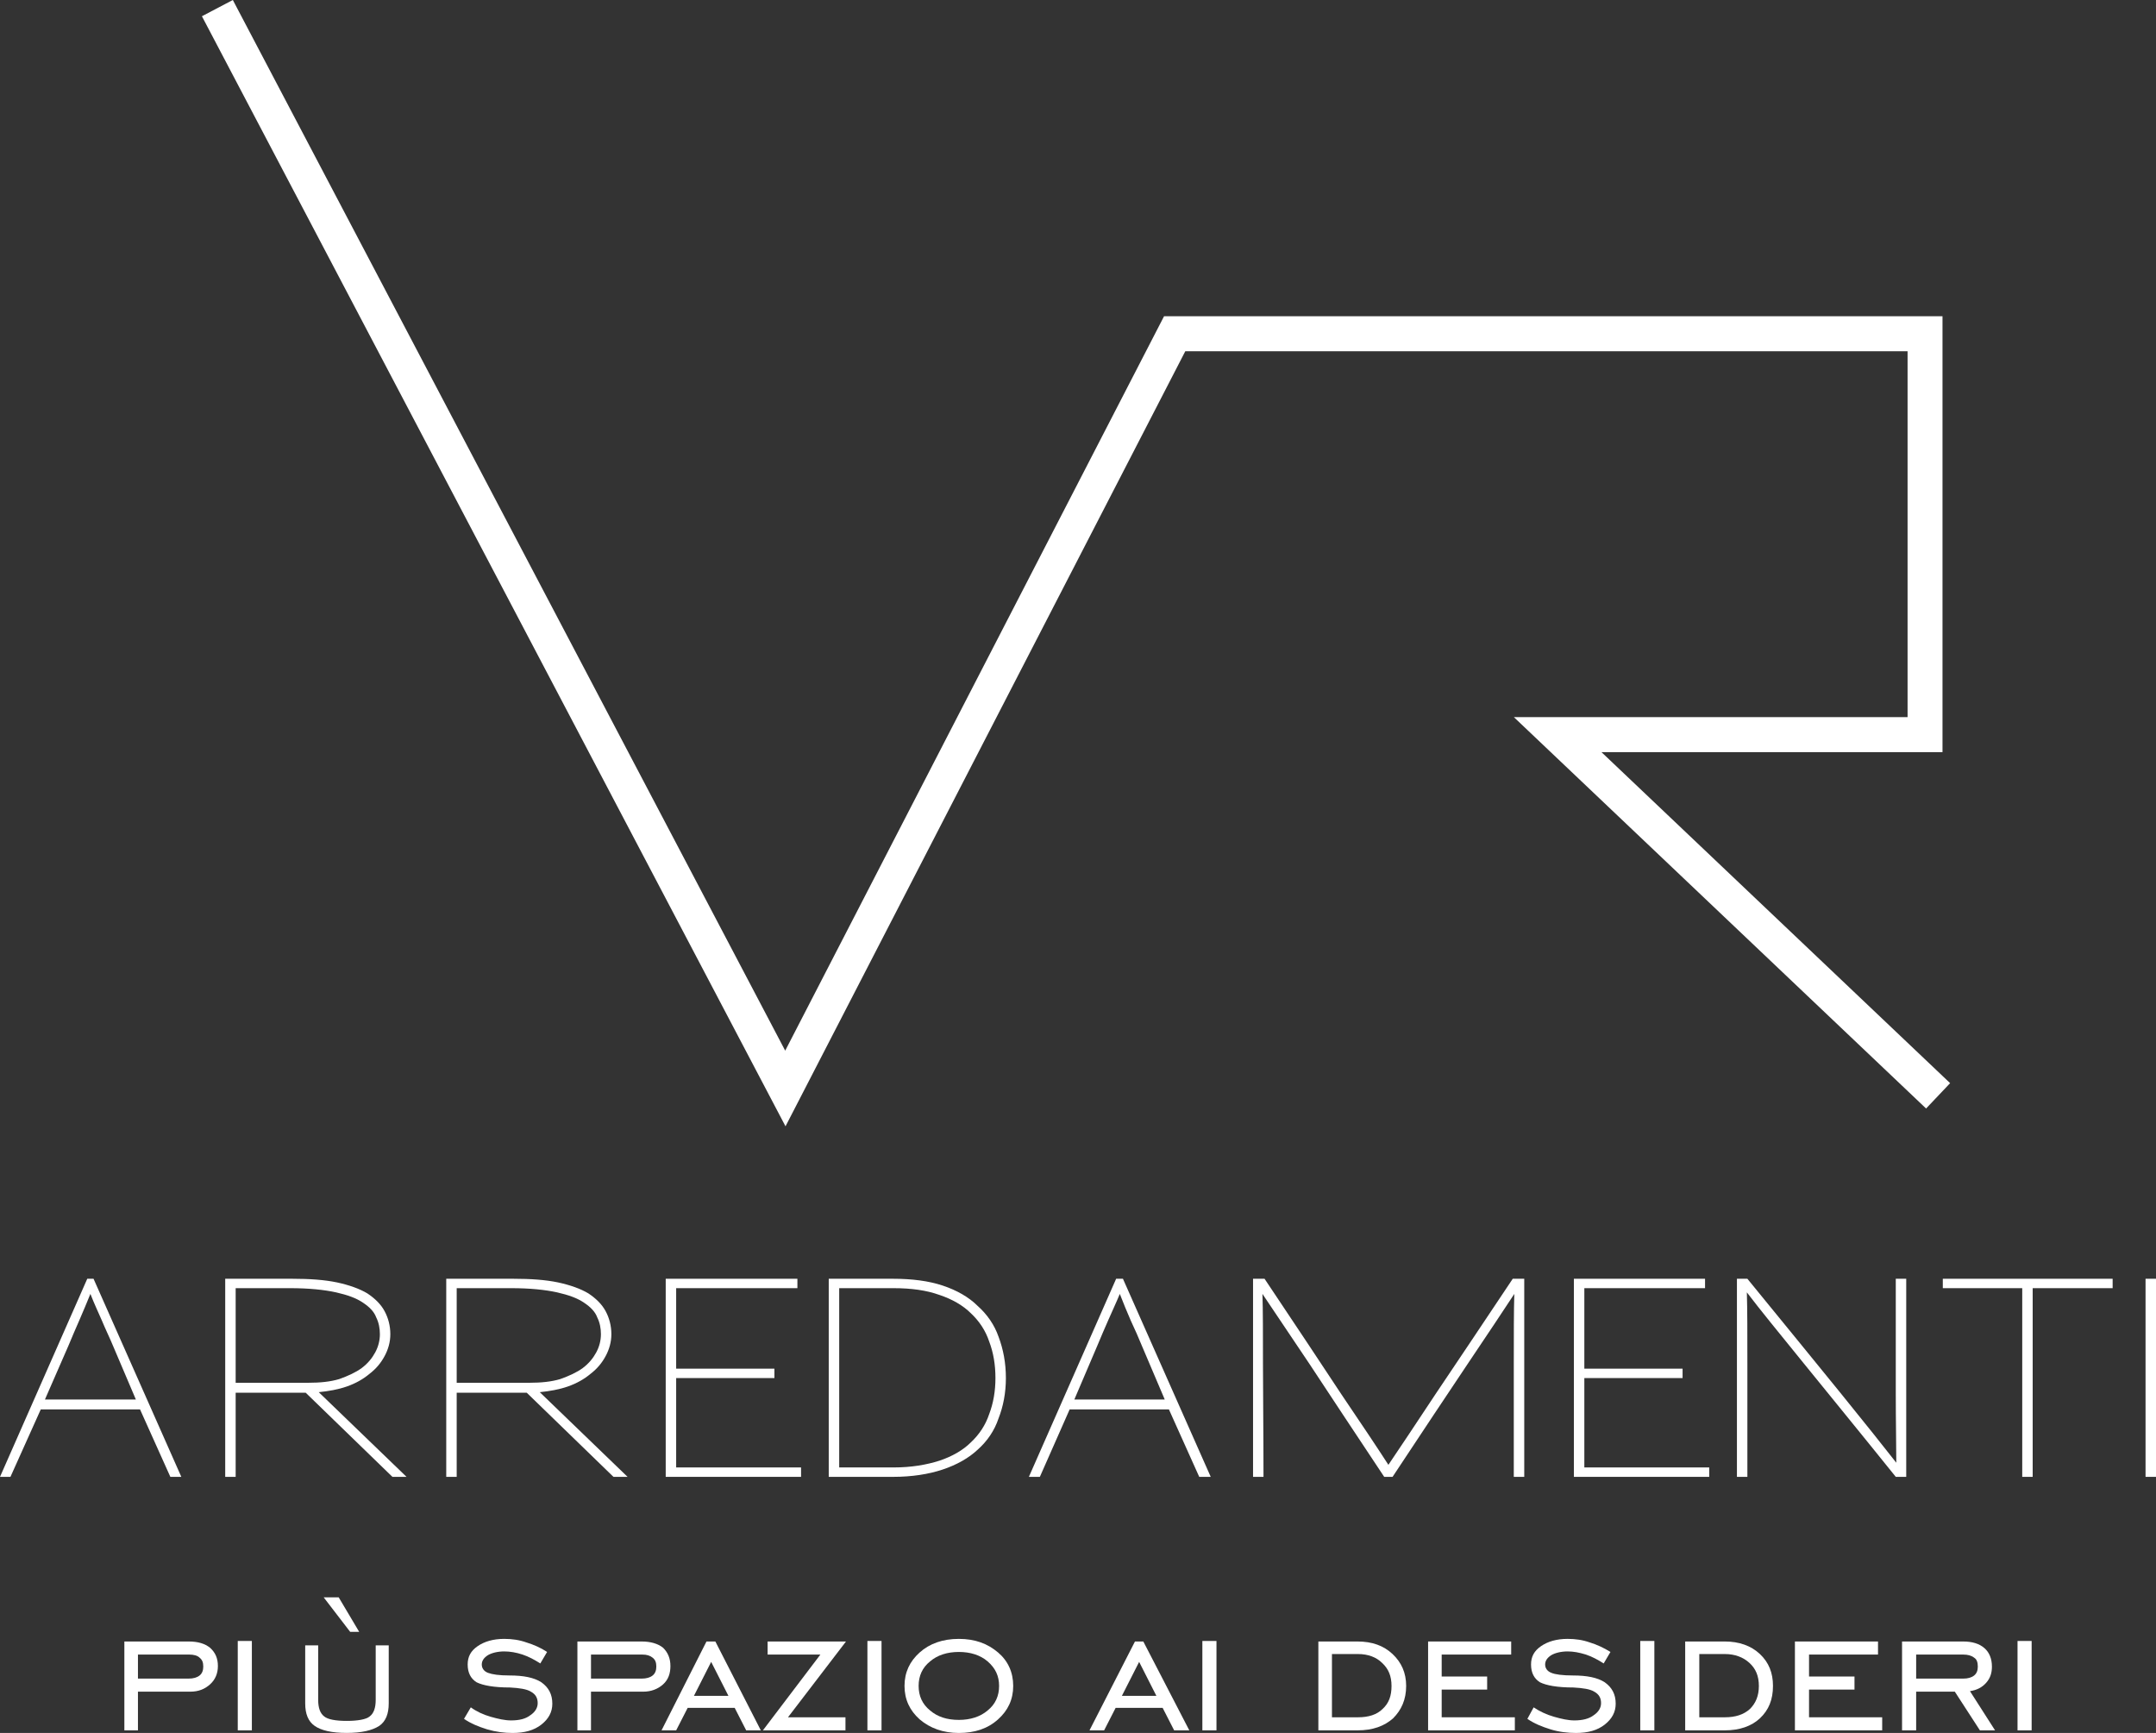 <?xml version="1.0" encoding="UTF-8"?> <svg xmlns="http://www.w3.org/2000/svg" id="Layer_2" data-name="Layer 2" viewBox="0 0 495.12 397.87"><rect x="0" y="0" width="495.12" height="397.87" fill="#333333" stroke="none"/><defs><style> .cls-1 { fill: #fff; } </style></defs><g id="Layer_1-2" data-name="Layer 1"><g><polyline class="cls-1" points="485.16 295.75 485.16 293.59 446.16 293.59 446.16 295.75 464.4 295.75 464.4 339.07 466.8 339.07 466.8 295.75"></polyline><path class="cls-1" d="M31.2,321.31H10.32s5.4-12.36,5.4-12.36c.84-2.04,1.68-3.96,2.52-5.88,.84-1.92,1.68-3.96,2.52-6,.84,2.16,1.8,4.2,2.64,6.12,.84,2.04,1.8,3.96,2.64,6l5.16,12.12Zm10.44,17.76l-20.16-45.48h-1.44S0,339.07,0,339.07H2.4s6.96-15.48,6.96-15.48h22.8s6.96,15.48,6.96,15.48h2.52Z"></path><path class="cls-1" d="M87.24,306.31c0,1.44-.36,2.88-1.08,4.2-.72,1.32-1.68,2.52-3.12,3.6-1.32,.96-3.12,1.8-5.16,2.52-2.04,.6-4.32,.84-7.08,.84h-16.68v-21.72h12.48c4.32,0,7.8,.36,10.56,.96,2.64,.6,4.68,1.32,6.24,2.4,1.44,.96,2.52,2.04,3,3.36,.6,1.2,.84,2.52,.84,3.84Zm6.12,32.76l-20.16-19.44c2.28-.24,4.44-.6,6.48-1.32,2.04-.72,3.72-1.68,5.16-2.88,1.56-1.2,2.64-2.52,3.48-4.08,.84-1.56,1.32-3.24,1.32-5.04,0-1.92-.48-3.72-1.32-5.28-.84-1.56-2.16-2.88-3.96-4.08-1.8-1.08-4.2-1.92-6.96-2.52-2.88-.6-6.24-.84-10.32-.84h-15.36s0,45.48,0,45.48h2.4s0-19.32,0-19.32h16.08s19.92,19.32,19.92,19.32h3.24Z"></path><path class="cls-1" d="M138,306.31c0,1.44-.36,2.88-1.08,4.2-.72,1.32-1.68,2.52-3.12,3.6-1.32,.96-3.12,1.8-5.16,2.52-2.04,.6-4.32,.84-7.08,.84h-16.68v-21.72h12.48c4.32,0,7.8,.36,10.56,.96,2.64,.6,4.68,1.32,6.24,2.4,1.44,.96,2.52,2.04,3,3.36,.6,1.2,.84,2.52,.84,3.84Zm6.12,32.76l-20.16-19.44c2.28-.24,4.44-.6,6.48-1.32,2.04-.72,3.72-1.68,5.16-2.88,1.56-1.2,2.64-2.52,3.48-4.08,.84-1.56,1.32-3.24,1.32-5.04,0-1.92-.48-3.72-1.32-5.28-.84-1.56-2.16-2.88-3.96-4.08-1.8-1.08-4.2-1.92-6.96-2.52-2.88-.6-6.24-.84-10.32-.84h-15.36s0,45.48,0,45.48h2.4s0-19.32,0-19.32h16.08s19.92,19.32,19.92,19.32h3.24Z"></path><polygon class="cls-1" points="183.96 339.07 183.96 336.91 155.28 336.91 155.28 316.39 177.84 316.39 177.84 314.23 155.28 314.23 155.28 295.75 183.12 295.75 183.12 293.59 152.88 293.59 152.88 339.07 183.96 339.07"></polygon><path class="cls-1" d="M228.6,316.39c0,3-.48,5.76-1.44,8.28-.84,2.52-2.28,4.68-4.2,6.48-1.8,1.8-4.32,3.24-7.2,4.2-3,.96-6.48,1.56-10.56,1.56h-12.48v-41.16h12.48c4.08,0,7.56,.48,10.56,1.56,2.88,.96,5.4,2.4,7.2,4.2,1.92,1.8,3.36,3.96,4.2,6.48,.96,2.52,1.44,5.28,1.44,8.4Zm2.4,0c0-3.48-.6-6.6-1.68-9.48-.96-2.76-2.64-5.16-4.8-7.08-2.04-2.04-4.8-3.6-8.04-4.68-3.24-1.08-7.08-1.56-11.4-1.56h-14.76s0,45.48,0,45.48h14.76c4.32,0,8.16-.6,11.4-1.68,3.24-1.08,6-2.64,8.04-4.56,2.16-1.92,3.84-4.32,4.8-7.2,1.08-2.76,1.68-5.88,1.68-9.24Z"></path><path class="cls-1" d="M267.48,321.31h-20.76s5.28-12.36,5.28-12.36c.84-2.04,1.68-3.96,2.52-5.88,.84-1.92,1.8-3.96,2.64-6,.84,2.16,1.68,4.2,2.52,6.12,.96,2.04,1.8,3.96,2.64,6l5.16,12.12Zm10.56,17.76l-20.16-45.48h-1.56s-20.04,45.48-20.04,45.48h2.52s6.84-15.48,6.84-15.48h22.8s6.96,15.48,6.96,15.48h2.64Z"></path><path class="cls-1" d="M350.04,339.07v-45.48s-2.64,0-2.64,0c-7.08,10.56-12.96,19.44-17.76,26.52-4.68,7.08-8.28,12.48-10.8,16.2-2.4-3.72-6-9.12-10.8-16.2-4.68-7.08-10.56-15.96-17.64-26.52h-2.64s0,45.48,0,45.48h2.4c0-10.32-.12-18.96-.12-25.92s0-12.24-.12-16.08c2.52,3.72,6.12,9.12,10.8,16.08,4.56,6.96,10.32,15.6,17.16,25.92h1.92c6.84-10.32,12.48-18.84,17.16-25.8,4.68-6.96,8.28-12.36,10.8-16.2-.12,3.84-.12,9.24-.12,16.08s0,15.6,0,25.92h2.4Z"></path><polygon class="cls-1" points="392.52 339.07 392.52 336.91 363.84 336.91 363.84 316.39 386.4 316.39 386.4 314.23 363.84 314.23 363.84 295.75 391.56 295.75 391.56 293.59 361.44 293.59 361.44 339.07 392.52 339.07"></polygon><path class="cls-1" d="M437.76,339.07v-45.48s-2.4,0-2.4,0c0,10.44,0,19.08,0,26.04,0,6.96,.12,12.36,.12,16.2-3-3.84-7.32-9.24-12.96-16.2-5.64-6.96-12.72-15.6-21.24-26.04h-2.4s0,45.48,0,45.48h2.4c0-10.44,0-19.08,0-26.04s0-12.36-.12-16.32c3,3.96,7.44,9.36,13.08,16.32,5.64,6.96,12.72,15.6,21.12,26.04h2.4Z"></path><rect class="cls-1" x="492.72" y="293.59" width="2.4" height="45.48"></rect><polygon class="cls-1" points="180.39 258.59 46.37 3.73 53.47 0 180.32 241.22 267.32 72.61 446.09 72.61 446.09 172.68 367.77 172.68 447.84 248.68 442.32 254.5 347.66 164.65 438.07 164.65 438.07 80.64 272.2 80.64 180.39 258.59"></polygon><path class="cls-1" d="M31.68,388.39v8.88h-3.12v-20.4h14.76c2.16,0,3.72,.48,4.92,1.44,1.2,1.08,1.8,2.4,1.8,4.2,0,1.68-.6,3.12-1.8,4.2-1.2,1.08-2.64,1.68-4.56,1.68m-12-3h11.64c1.08,0,1.92-.24,2.52-.72,.6-.48,.84-1.2,.84-2.04,0-.96-.24-1.56-.84-2.04-.48-.48-1.32-.72-2.4-.72h-11.76s0,5.52,0,5.52Z"></path><rect class="cls-1" x="54.6" y="376.75" width="3.24" height="20.52"></rect><path class="cls-1" d="M80.42,374.66l-6.09-7.93h3.45s4.71,7.93,4.71,7.93h-2.07Zm-10.34,3.1h2.99v12.52c0,1.84,.46,3.1,1.38,3.79,.8,.69,2.64,1.03,5.17,1.03s4.48-.34,5.28-1.03c.92-.69,1.38-1.95,1.38-3.79v-12.52h2.99v13.32c0,2.41-.69,4.14-2.18,5.17-1.61,1.03-4.02,1.61-7.47,1.61s-5.86-.57-7.35-1.61c-1.49-1.03-2.18-2.76-2.18-5.17v-13.32Z"></path><path class="cls-1" d="M106.56,394.63l1.56-2.64c1.32,.96,2.88,1.68,4.56,2.16,1.68,.48,3.24,.84,4.68,.84,1.92,0,3.36-.36,4.44-1.2,1.08-.72,1.68-1.68,1.68-2.76,0-1.2-.48-2.04-1.56-2.64-.96-.6-2.64-.84-4.8-.96-3.72,0-6.24-.48-7.68-1.2-1.32-.84-2.04-2.16-2.04-4.08,0-1.8,.72-3.12,2.28-4.2,1.56-1.08,3.6-1.68,6.12-1.68,1.8,0,3.48,.24,5.16,.84,1.56,.48,3.24,1.2,4.68,2.16l-1.56,2.64c-1.32-.84-2.64-1.56-4.08-2.04-1.44-.48-2.88-.72-4.2-.72-1.56,0-2.88,.36-3.72,.84-.96,.6-1.44,1.32-1.44,2.16s.48,1.56,1.44,1.92c.96,.36,2.52,.6,4.92,.6,3.24,0,5.64,.48,7.32,1.56,1.68,1.2,2.52,2.76,2.52,4.92,0,1.92-.84,3.48-2.52,4.8-1.68,1.32-3.84,1.92-6.6,1.92-1.92,0-3.84-.24-5.88-.84-1.92-.6-3.72-1.32-5.28-2.4"></path><path class="cls-1" d="M135.72,388.39v8.88h-3.12v-20.4h14.76c2.04,0,3.72,.48,4.92,1.44,1.08,1.08,1.68,2.4,1.68,4.2,0,1.68-.48,3.12-1.68,4.2-1.2,1.08-2.76,1.68-4.56,1.68m-12-3h11.64c1.08,0,1.92-.24,2.52-.72,.6-.48,.84-1.2,.84-2.04,0-.96-.24-1.56-.84-2.04s-1.32-.72-2.4-.72h-11.76s0,5.52,0,5.52Z"></path><path class="cls-1" d="M151.92,397.27l10.32-20.4h2.04s10.44,20.4,10.44,20.4h-3.36s-2.64-5.16-2.64-5.16h-10.8s-2.64,5.16-2.64,5.16m4.08-7.92h7.92s-3.96-7.8-3.96-7.8l-3.96,7.8Z"></path><polyline class="cls-1" points="175.2 397.27 188.4 379.87 176.28 379.87 176.28 376.87 194.28 376.87 180.96 394.27 194.16 394.27 194.16 397.27"></polyline><rect class="cls-1" x="199.2" y="376.75" width="3.24" height="20.52"></rect><path class="cls-1" d="M220.2,397.87c-3.6,0-6.6-1.08-9-3.12-2.28-2.04-3.48-4.56-3.48-7.68s1.2-5.64,3.48-7.68c2.28-2.04,5.28-3.12,9-3.12s6.6,1.08,9,3.12c2.28,1.92,3.48,4.56,3.48,7.68s-1.2,5.64-3.48,7.68c-2.4,2.16-5.4,3.12-9,3.12m0-3c2.64,0,4.92-.72,6.6-2.16,1.8-1.44,2.64-3.36,2.64-5.64s-.84-4.08-2.64-5.64c-1.68-1.44-3.96-2.16-6.6-2.16s-4.92,.72-6.6,2.16c-1.8,1.44-2.64,3.36-2.64,5.64s.84,4.2,2.64,5.64c1.68,1.44,3.84,2.16,6.6,2.16Z"></path><path class="cls-1" d="M250.2,397.27l10.44-20.4h1.92s10.56,20.4,10.56,20.4h-3.48s-2.64-5.16-2.64-5.16h-10.8s-2.64,5.16-2.64,5.16m4.08-7.92h7.92s-3.96-7.8-3.96-7.8l-3.96,7.8Z"></path><rect class="cls-1" x="276.12" y="376.75" width="3.24" height="20.52"></rect><path class="cls-1" d="M311.88,379.75h-6s0,14.52,0,14.52h6c2.4,0,4.32-.6,5.64-1.92,1.44-1.32,2.04-3,2.04-5.28s-.72-3.96-2.16-5.28c-1.32-1.32-3.24-2.04-5.52-2.04m-.12-2.88c3.36,0,6,.96,8.04,2.88s3.12,4.32,3.12,7.32c0,3.12-1.08,5.52-3,7.44-2.04,1.8-4.68,2.76-8.16,2.76h-9v-20.4h9Z"></path><polyline class="cls-1" points="327.96 397.27 327.96 376.87 347.04 376.87 347.04 379.87 331.08 379.87 331.08 384.91 341.52 384.91 341.52 387.91 331.08 387.91 331.08 394.27 347.88 394.27 347.88 397.27"></polyline><path class="cls-1" d="M350.76,394.63l1.44-2.64c1.44,.96,3,1.68,4.68,2.16,1.68,.48,3.24,.84,4.68,.84,1.8,0,3.36-.36,4.44-1.2,1.08-.72,1.68-1.68,1.68-2.76,0-1.2-.48-2.04-1.56-2.64-.96-.6-2.64-.84-4.8-.96-3.72,0-6.24-.48-7.68-1.2-1.32-.84-2.04-2.16-2.04-4.08,0-1.8,.72-3.12,2.28-4.2,1.56-1.08,3.6-1.68,6.12-1.68,1.8,0,3.48,.24,5.16,.84,1.56,.48,3.12,1.2,4.68,2.16l-1.56,2.64c-1.32-.84-2.64-1.56-4.08-2.04-1.56-.48-2.88-.72-4.2-.72-1.56,0-2.88,.36-3.72,.84-.96,.6-1.44,1.32-1.44,2.16s.48,1.56,1.44,1.92c.84,.36,2.52,.6,4.92,.6,3.24,0,5.64,.48,7.32,1.56,1.68,1.2,2.52,2.76,2.52,4.92,0,1.92-.84,3.48-2.52,4.8-1.68,1.32-3.84,1.92-6.6,1.92-1.92,0-3.96-.24-5.88-.84s-3.72-1.32-5.28-2.4"></path><rect class="cls-1" x="376.68" y="376.75" width="3.24" height="20.52"></rect><path class="cls-1" d="M396.12,379.75h-5.88s0,14.52,0,14.52h5.88c2.4,0,4.32-.6,5.76-1.92,1.32-1.32,2.04-3,2.04-5.28s-.72-3.96-2.16-5.28c-1.44-1.32-3.36-2.04-5.64-2.04m0-2.88c3.24,0,6,.96,8.04,2.88s3,4.32,3,7.32c0,3.12-.96,5.52-3,7.44-1.92,1.8-4.68,2.76-8.04,2.76h-9.12v-20.4h9.12Z"></path><polyline class="cls-1" points="412.2 397.27 412.2 376.87 431.28 376.87 431.28 379.87 415.44 379.87 415.44 384.91 425.88 384.91 425.88 387.91 415.44 387.91 415.44 394.27 432.24 394.27 432.24 397.27"></polyline><path class="cls-1" d="M440.04,388.39v8.88h-3.24v-20.4h14.04c2.04,0,3.72,.48,4.92,1.56,1.08,.96,1.68,2.4,1.68,4.2,0,1.44-.36,2.64-1.32,3.72-.96,1.08-2.16,1.68-3.72,1.92l5.76,9h-3.48s-5.76-8.88-5.76-8.88m-8.88-3h10.8c1.08,0,1.92-.24,2.52-.72,.6-.48,.84-1.2,.84-2.04,0-.96-.24-1.68-.84-2.04-.6-.48-1.44-.72-2.52-.72h-10.8s0,5.52,0,5.52Z"></path><rect class="cls-1" x="463.32" y="376.75" width="3.24" height="20.52"></rect></g></g></svg> 